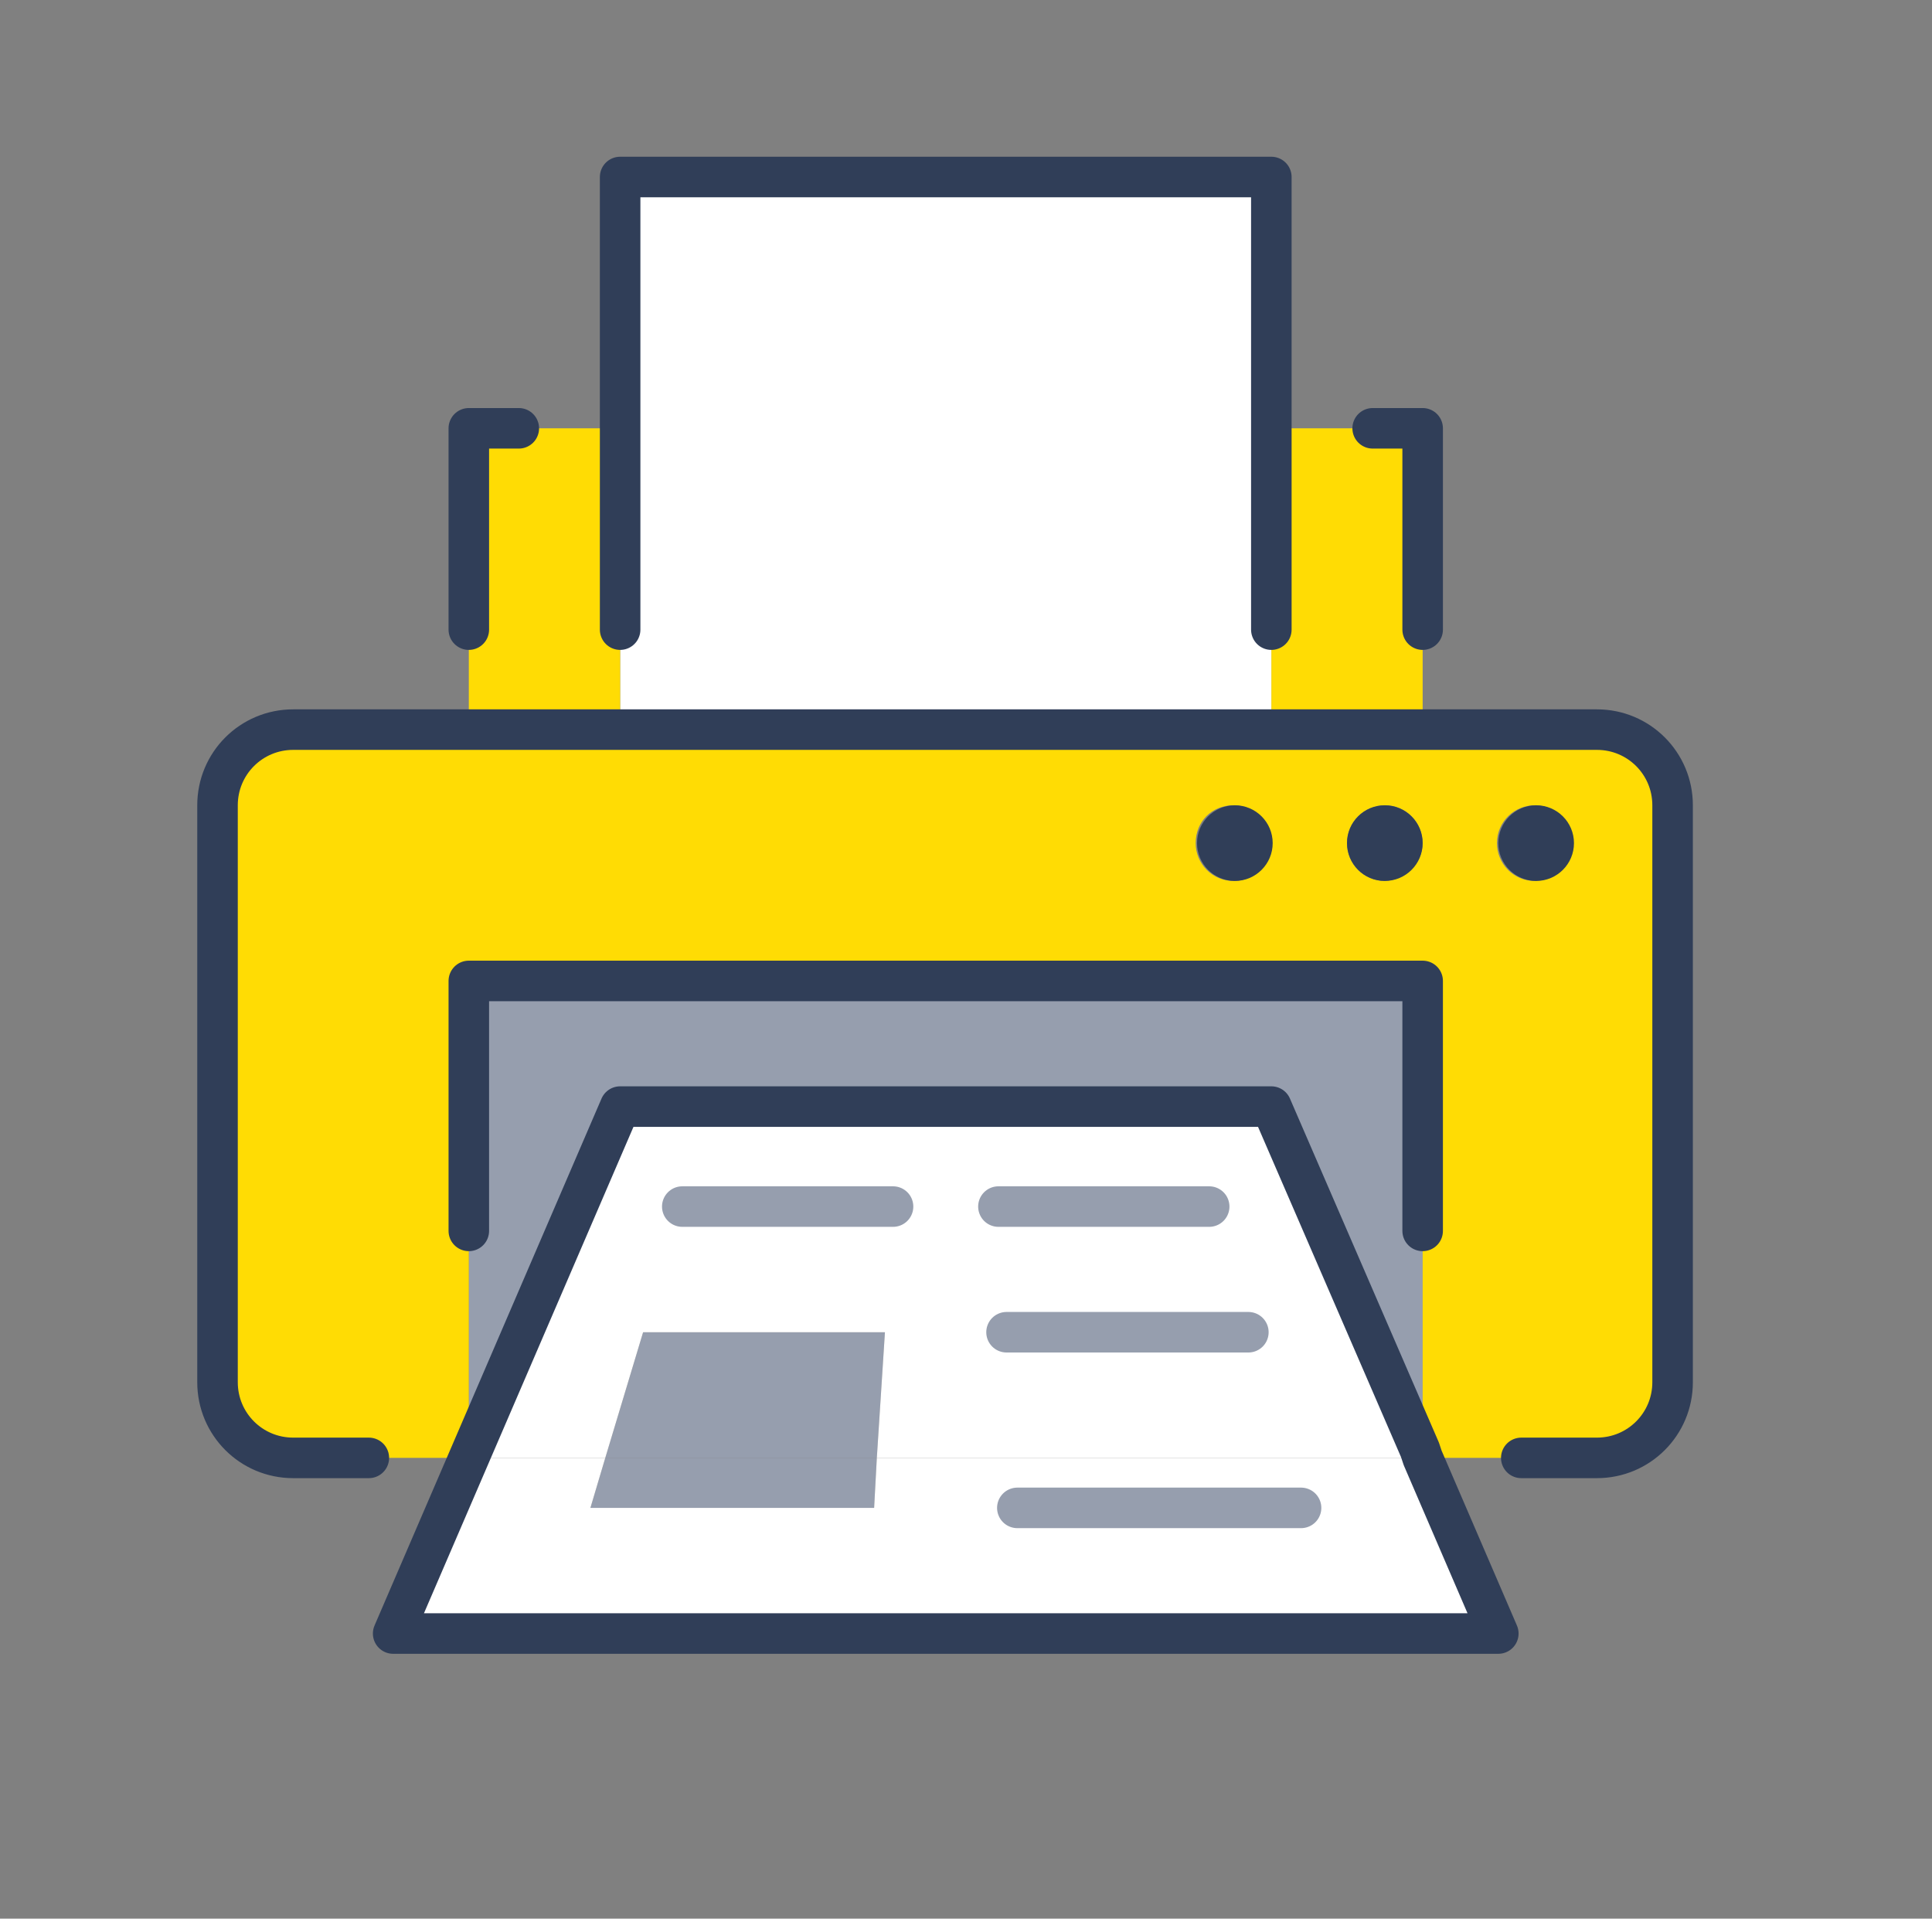 <svg xml:space="preserve" style="enable-background:new 0 0 143 142;" viewBox="0 0 143 142" y="0px" x="0px" xmlns:xlink="http://www.w3.org/1999/xlink" xmlns="http://www.w3.org/2000/svg" id="Calque_1" version="1.1">
<rect x="0" y="0" width="143" height="142" fill="#808080" stroke="none"/>
<style type="text/css">
	.st0{fill:#969EAE;}
	.st1{fill:#FFDC04;}
	.st2{fill:#303E58;}
	.st3{fill:#FFFFFF;}
	.st4{fill:none;stroke:#303E58;stroke-width:3;stroke-linecap:round;stroke-linejoin:round;stroke-miterlimit:10;}
	.st5{fill:none;stroke:#969EAE;stroke-width:3;stroke-linecap:round;stroke-linejoin:round;stroke-miterlimit:10;}
</style>
<g>
	<g id="XMLID_7_">
		<g>
			<polygon points="64.9,107.9 64.7,111.6 54.2,111.6 43.7,111.6 44.8,107.9" class="st0"></polygon>
			<polygon points="65.5,98.6 64.9,107.9 44.8,107.9 47.6,98.6 56.6,98.6" class="st0"></polygon>
			<polygon points="105.3,91.1 105.3,107.2 105.1,107.3 94.1,81.9 45.9,81.9 34.7,107.9 34.7,91.1 34.7,72.6 
				105.3,72.6" class="st0"></polygon>
			<path d="M123.9,59.6v42.7c0,3.1-2.5,5.6-5.6,5.6h-5.6h-7.4l-0.2-0.5l0.2-0.1V91.2V72.6H34.7v18.6v16.7h-7.4h-5.6
				c-3.1,0-5.6-2.5-5.6-5.6V59.6c0-3.1,2.5-5.6,5.6-5.6h13h11.1h48.3h11.1h13C121.4,54,123.9,56.5,123.9,59.6z M116.4,62.4
				c0-1.5-1.2-2.8-2.8-2.8c-1.5,0-2.8,1.2-2.8,2.8c0,1.5,1.2,2.8,2.8,2.8C115.2,65.1,116.4,63.9,116.4,62.4z M105.3,62.4
				c0-1.5-1.2-2.8-2.8-2.8c-1.5,0-2.8,1.2-2.8,2.8c0,1.5,1.2,2.8,2.8,2.8C104,65.1,105.3,63.9,105.3,62.4z M94.1,62.4
				c0-1.5-1.2-2.8-2.8-2.8s-2.8,1.2-2.8,2.8c0,1.5,1.2,2.8,2.8,2.8S94.1,63.9,94.1,62.4z" class="st1"></path>
			<circle r="2.8" cy="62.4" cx="113.7" class="st2"></circle>
			<polygon points="105.3,107.9 110.9,120.9 29.1,120.9 34.7,107.9 44.8,107.9 43.7,111.6 54.2,111.6 64.7,111.6 
				64.9,107.9" class="st3"></polygon>
			<polygon points="105.3,46.6 105.3,54 94.1,54 94.1,46.6 94.1,31.7 101.6,31.7 105.3,31.7" class="st1"></polygon>
			<polygon points="105.1,107.3 105.3,107.9 64.9,107.9 65.5,98.6 56.6,98.6 47.6,98.6 44.8,107.9 34.7,107.9 
				45.9,81.9 94.1,81.9" class="st3"></polygon>
			<circle r="2.8" cy="62.4" cx="102.5" class="st2"></circle>
			<polygon points="94.1,46.6 94.1,54 45.9,54 45.9,46.6 45.9,31.7 45.9,13.1 94.1,13.1 94.1,31.7" class="st3"></polygon>
			<circle r="2.8" cy="62.4" cx="91.4" class="st2"></circle>
			<polygon points="45.9,46.6 45.9,54 34.7,54 34.7,46.6 34.7,31.7 38.4,31.7 45.9,31.7" class="st1"></polygon>
		</g>
		<g>
			<path d="M27.3,107.9h-5.6c-3.1,0-5.6-2.5-5.6-5.6V59.6c0-3.1,2.5-5.6,5.6-5.6h13h11.1h48.3h11.1h13
				c3.1,0,5.6,2.5,5.6,5.6v42.7c0,3.1-2.5,5.6-5.6,5.6h-5.6" class="st4"></path>
			<polygon points="105.1,107.3 94.1,81.9 45.9,81.9 34.7,107.9 29.1,120.9 110.9,120.9 105.3,107.9" class="st4"></polygon>
			<polyline points="105.3,91.1 105.3,72.6 34.7,72.6 34.7,91.1" class="st4"></polyline>
			<line y2="111.6" x2="75.3" y1="111.6" x1="96.3" class="st5"></line>
			<line y2="98.6" x2="74.5" y1="98.6" x1="92.4" class="st5"></line>
			<polyline points="50.5,89.3 58.3,89.3 66.1,89.3" class="st5"></polyline>
			<line y2="89.3" x2="73.9" y1="89.3" x1="89.5" class="st5"></line>
			<polyline points="45.9,46.6 45.9,31.7 45.9,13.1 94.1,13.1 94.1,31.7 94.1,46.6" class="st4"></polyline>
			<polyline points="101.6,31.7 105.3,31.7 105.3,46.6" class="st4"></polyline>
			<polyline points="38.4,31.7 34.7,31.7 34.7,46.6" class="st4"></polyline>
		</g>
	</g>
</g>
</svg>
